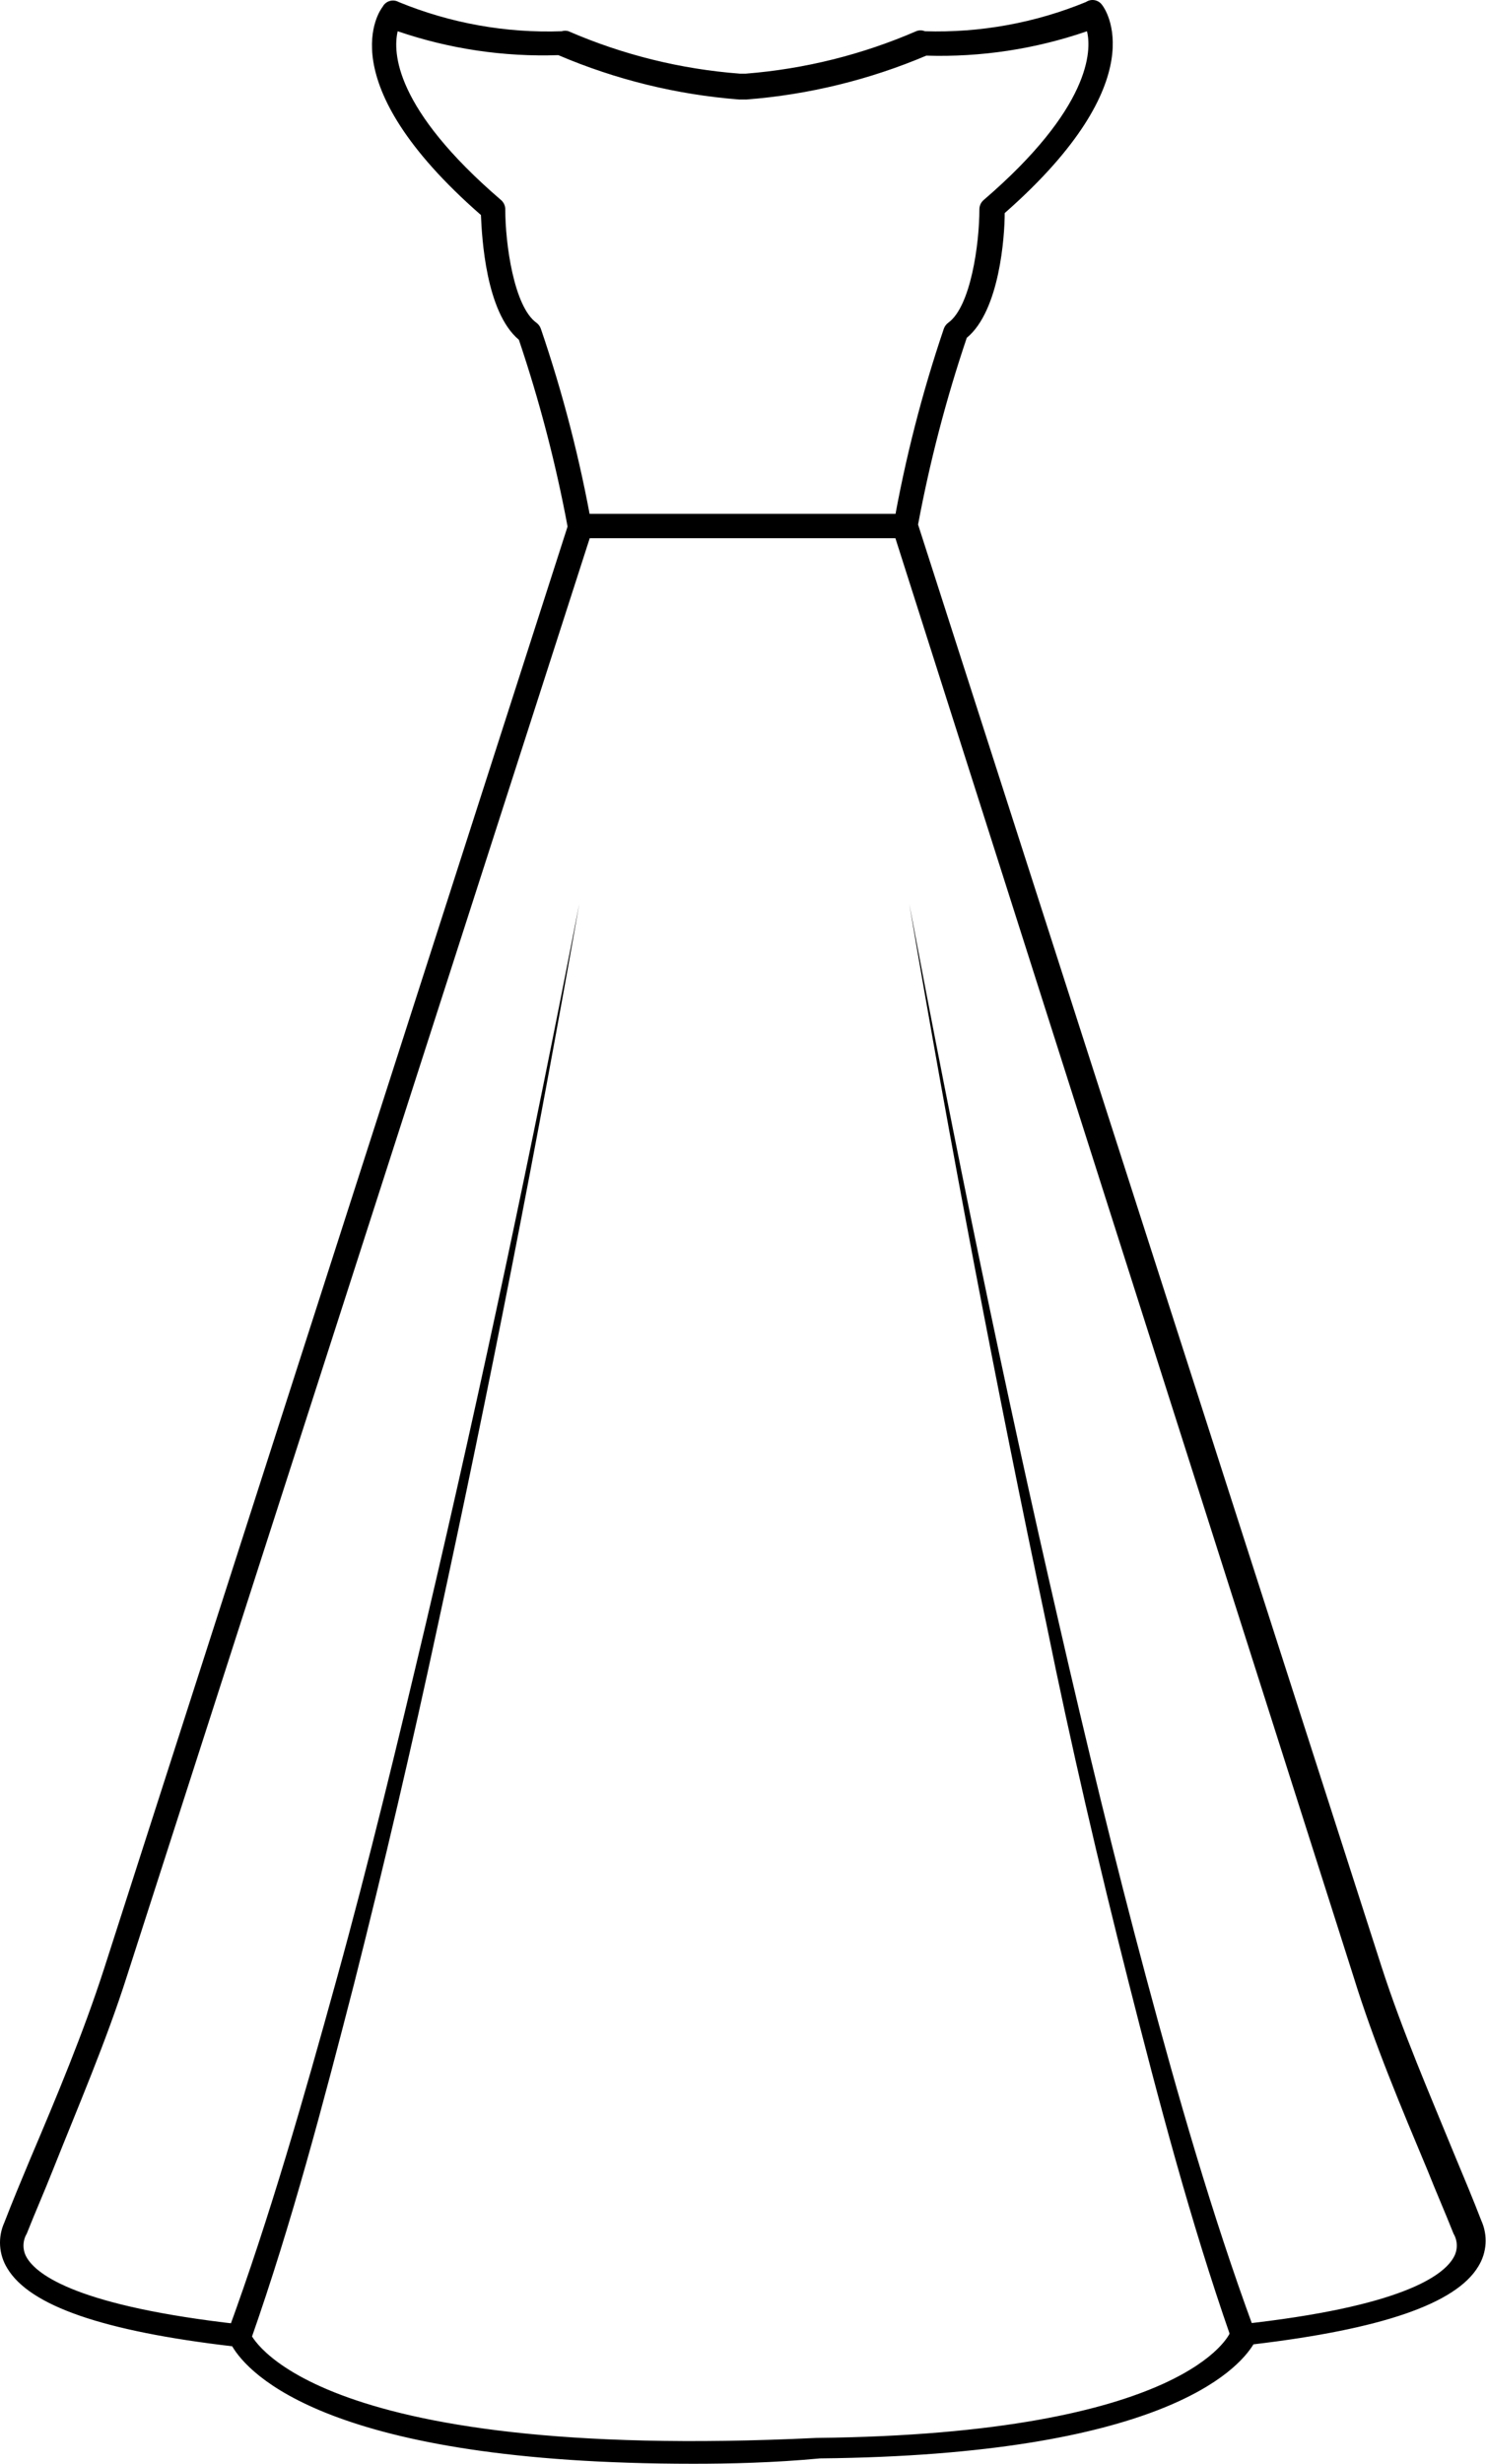 <?xml version="1.0" encoding="UTF-8"?> <svg xmlns="http://www.w3.org/2000/svg" width="277" height="459" viewBox="0 0 277 459" fill="none"> <path d="M129.211 459C61.246 459 46.274 442.199 43.28 437.113C19.234 434.298 5.532 429.576 1.358 422.583C0.573 421.314 0.113 419.871 0.018 418.382C-0.077 416.894 0.196 415.404 0.813 414.046C2.356 410.05 3.989 406.145 5.623 402.24C10.523 390.706 15.513 378.809 19.415 366.73L105.8 98.093C103.595 86.299 100.563 74.676 96.726 63.309C90.555 58.133 89.83 44.238 89.648 40.06C61.065 15.085 70.865 1.826 71.319 1.281C71.452 1.022 71.636 0.791 71.861 0.604C72.085 0.417 72.344 0.277 72.624 0.192C72.903 0.108 73.196 0.08 73.487 0.111C73.777 0.142 74.058 0.231 74.313 0.373C83.943 4.334 94.306 6.192 104.711 5.822C105.124 5.69 105.568 5.69 105.981 5.822C116.115 10.216 126.91 12.886 137.922 13.723H139.011C149.959 12.856 160.69 10.187 170.77 5.822C171.028 5.712 171.306 5.656 171.587 5.656C171.867 5.656 172.145 5.712 172.403 5.822C182.686 6.14 192.921 4.284 202.438 0.373C202.91 0.055 203.487 -0.067 204.046 0.035C204.606 0.137 205.103 0.454 205.433 0.918C205.886 1.463 215.686 14.722 187.285 39.697C187.285 43.875 186.377 57.861 180.207 62.946C176.37 74.313 173.337 85.936 171.133 97.729L257.518 366.367C261.419 378.446 266.592 390.343 271.31 401.876C272.943 405.782 274.577 409.687 276.119 413.683C276.736 415.041 277.009 416.53 276.914 418.019C276.819 419.508 276.359 420.951 275.575 422.219C271.401 429.212 257.427 433.935 233.653 436.75C230.658 441.654 216.231 457.366 152.894 458.001C144.183 458.819 136.107 459 129.211 459ZM74.132 5.822C73.224 9.727 73.496 20.171 93.368 37.245C93.622 37.456 93.826 37.72 93.967 38.018C94.108 38.316 94.182 38.641 94.185 38.971C94.185 45.509 95.818 57.134 99.993 60.131C100.366 60.406 100.65 60.785 100.809 61.221C104.922 73.25 108.107 85.576 110.337 98.093C110.428 98.388 110.428 98.705 110.337 99.001L23.68 368.092C19.778 380.353 14.606 392.341 9.797 404.419C8.254 408.324 6.53 412.23 4.987 416.135C4.588 416.808 4.377 417.577 4.377 418.36C4.377 419.143 4.588 419.911 4.987 420.585C6.893 423.854 14.606 429.666 44.732 433.027C45.171 433.092 45.583 433.28 45.92 433.569C46.257 433.859 46.505 434.237 46.637 434.661C46.637 434.661 56.528 458.819 152.168 454.187C221.403 453.461 229.207 434.752 229.297 434.571C229.434 434.158 229.686 433.793 230.024 433.519C230.362 433.245 230.771 433.074 231.203 433.027C261.329 429.757 269.042 423.945 270.947 420.585C271.346 419.911 271.557 419.143 271.557 418.36C271.557 417.577 271.346 416.808 270.947 416.135C269.405 412.23 267.68 408.324 266.138 404.419C261.238 392.704 256.156 380.716 252.255 368.092L166.505 99.001C166.414 98.705 166.414 98.388 166.505 98.093C168.705 85.579 171.86 73.252 175.942 61.221C176.101 60.785 176.385 60.406 176.759 60.131C180.933 57.134 182.566 45.509 182.566 38.971C182.569 38.641 182.643 38.316 182.784 38.018C182.925 37.72 183.13 37.456 183.383 37.245C203.255 20.171 203.527 9.455 202.62 5.822C192.996 9.142 182.85 10.681 172.675 10.363C162.027 14.875 150.72 17.635 139.192 18.537H137.74C126.145 17.632 114.774 14.84 104.076 10.272C93.907 10.624 83.76 9.116 74.132 5.822Z" fill="black"></path> <path d="M168.683 100.272H108.069C107.467 100.272 106.89 100.033 106.464 99.607C106.039 99.181 105.8 98.604 105.8 98.002C105.822 97.407 106.069 96.842 106.489 96.421C106.91 96 107.474 95.754 108.069 95.731H168.683C169.278 95.754 169.842 96 170.262 96.421C170.683 96.842 170.929 97.407 170.952 98.002C170.952 98.604 170.713 99.181 170.287 99.607C169.862 100.033 169.285 100.272 168.683 100.272Z" fill="black"></path> <path d="M107.977 168.386C99.992 213.795 91.281 258.295 81.572 302.977C76.793 325.258 71.59 347.508 65.964 369.728C60.248 391.888 54.44 414.047 46.818 435.752C46.602 436.302 46.179 436.746 45.641 436.989C45.103 437.233 44.491 437.256 43.936 437.055C43.381 436.854 42.925 436.444 42.667 435.913C42.409 435.381 42.368 434.77 42.553 434.208C50.357 412.866 56.618 390.889 62.698 368.911C68.777 346.933 74.131 324.683 79.394 302.433C89.829 258.023 99.266 213.25 107.977 168.386Z" fill="black"></path> <path d="M169.499 168.386C177.938 213.159 187.103 257.841 197.356 302.251C202.438 324.41 207.792 346.57 213.69 368.548C219.588 390.525 225.849 412.412 233.652 433.664C233.869 434.23 233.852 434.859 233.605 435.412C233.359 435.966 232.902 436.398 232.337 436.615C231.771 436.832 231.143 436.815 230.59 436.568C230.037 436.321 229.604 435.864 229.388 435.298C221.856 413.684 216.049 391.615 210.423 369.456C204.797 347.296 199.625 325.046 195.088 302.705C185.651 258.083 177.121 213.311 169.499 168.386Z" fill="black"></path> </svg> 
